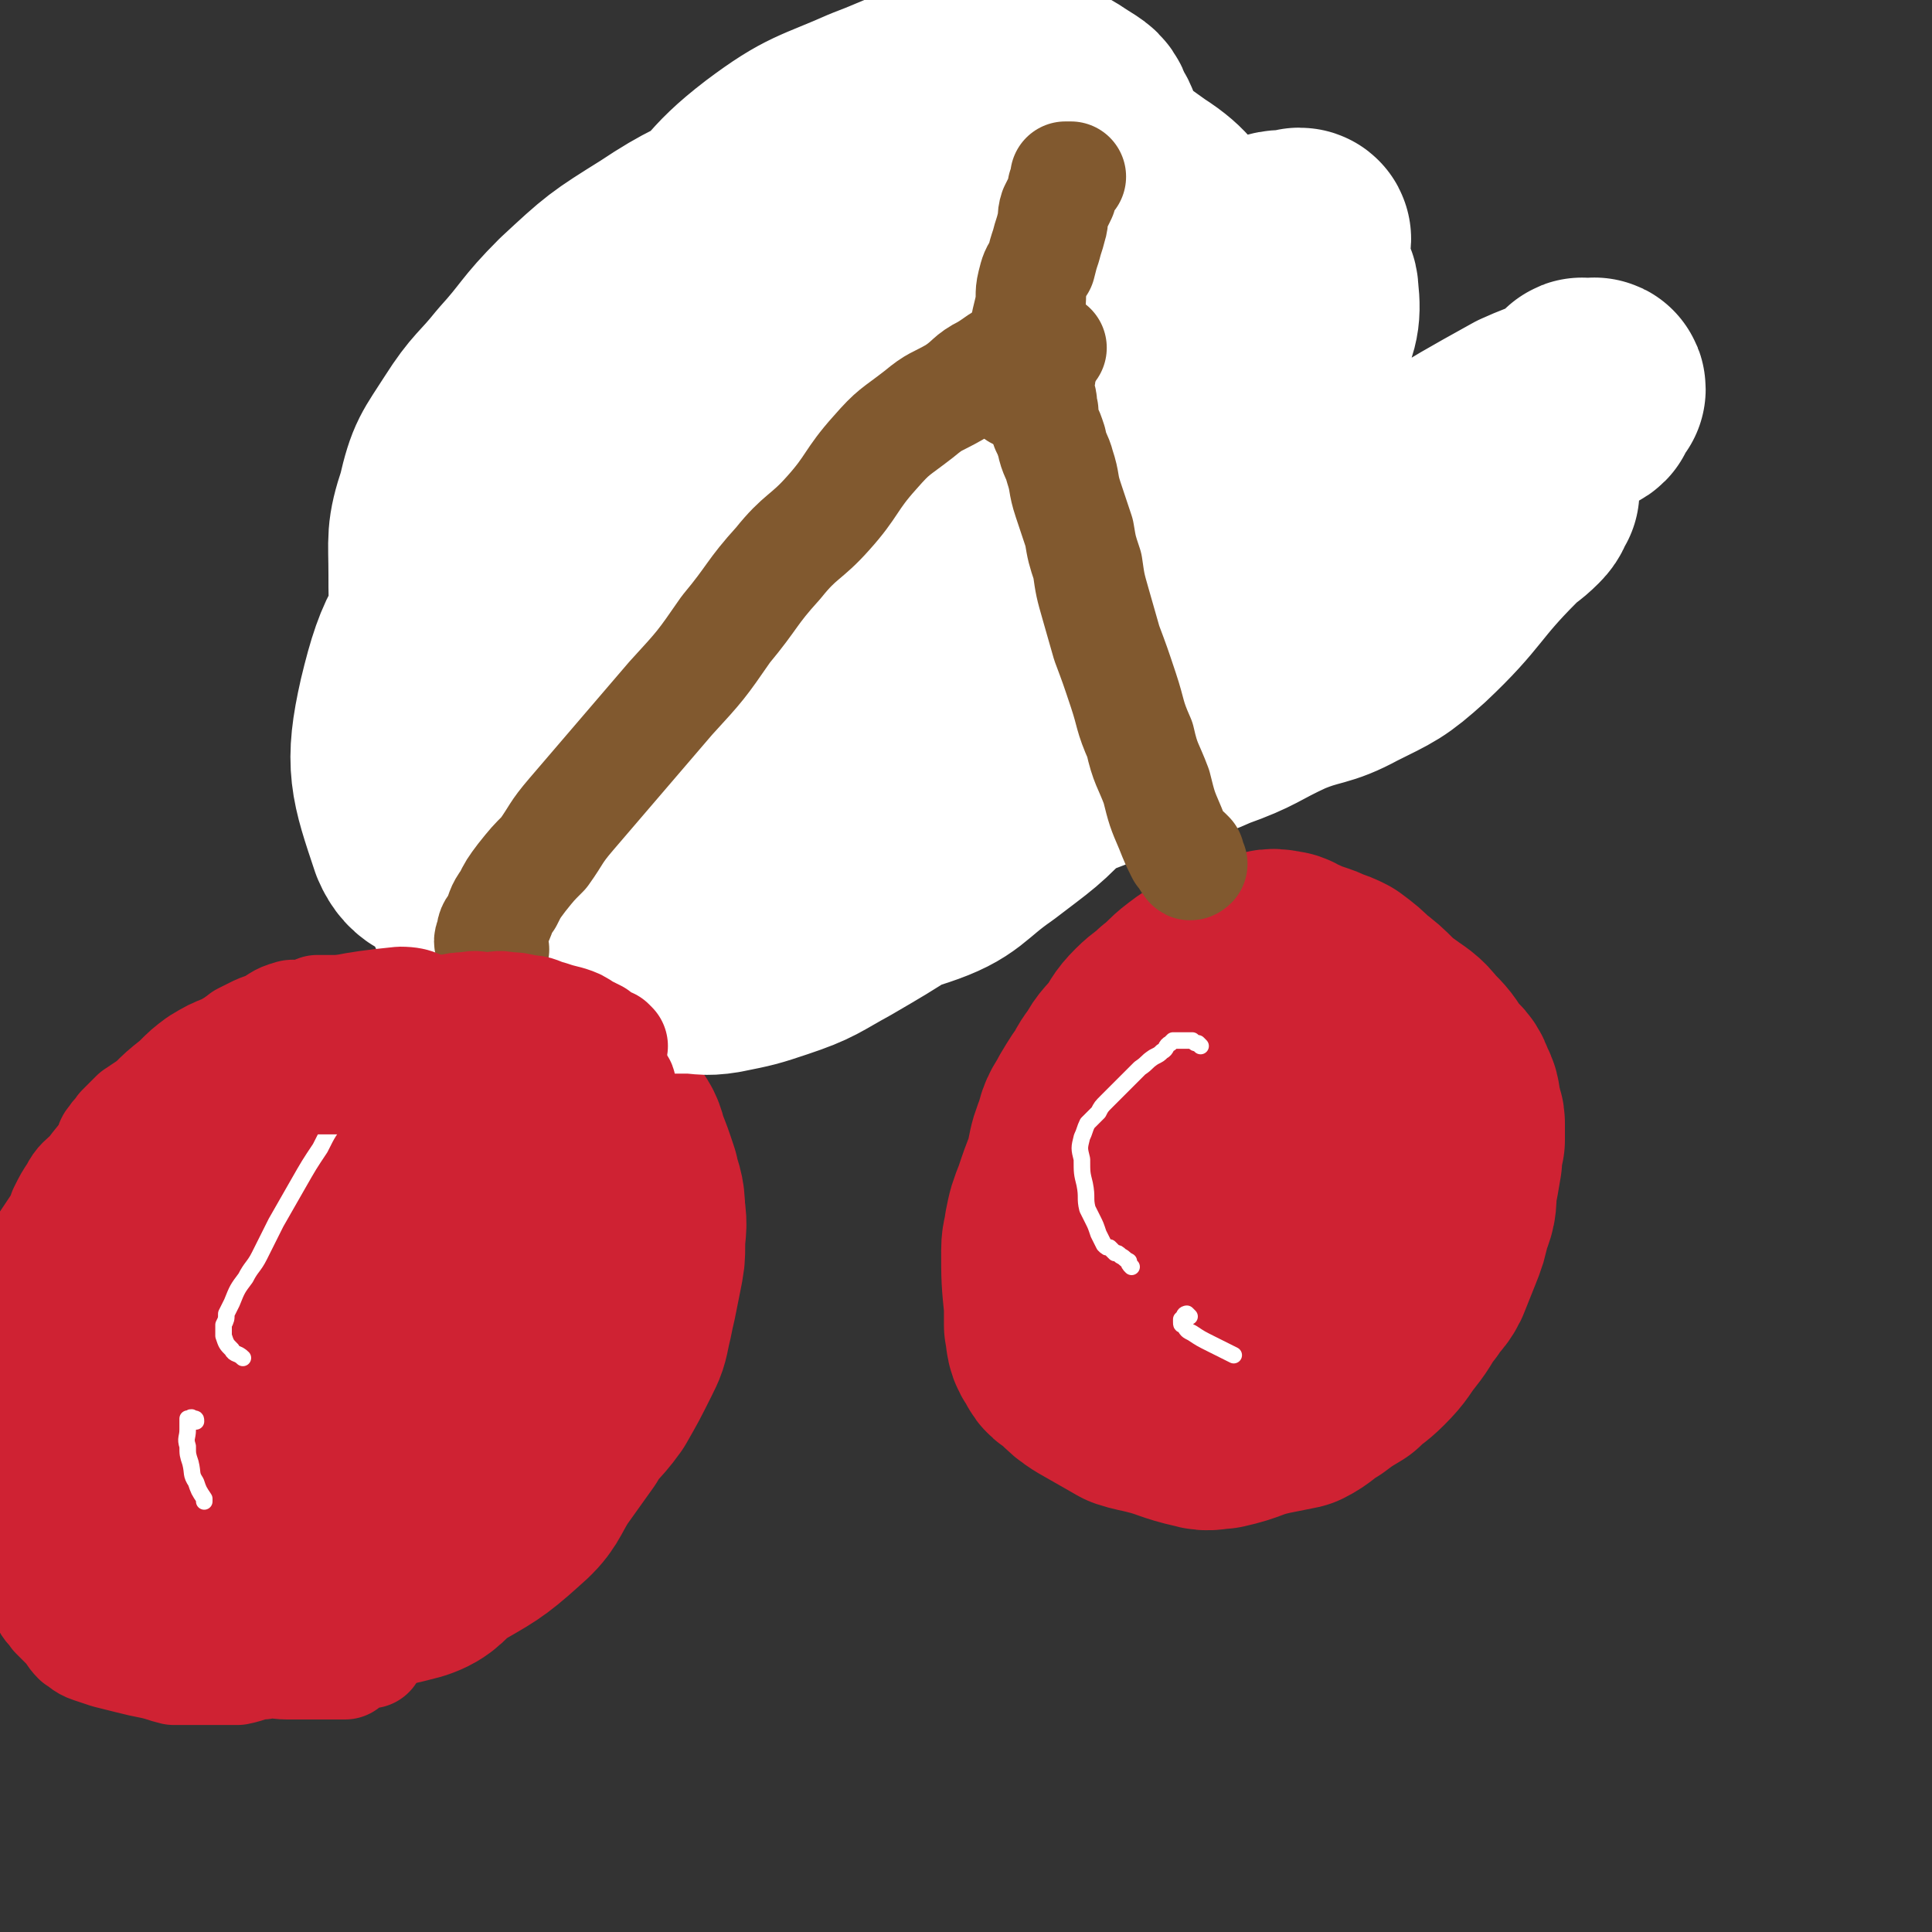 <svg viewBox='0 0 700 700' version='1.1' xmlns='http://www.w3.org/2000/svg' xmlns:xlink='http://www.w3.org/1999/xlink'><rect x="0" y="0" width="700" height="700" fill="#333333" stroke="none"/><g fill='none' stroke='#CF2233' stroke-width='80' stroke-linecap='round' stroke-linejoin='round'><path d='M99,436c0,0 0,-1 -1,-1 -2,0 -3,-1 -3,1 -26,47 -29,48 -50,96 -2,5 2,5 5,9 7,9 7,10 16,18 4,4 4,4 9,7 5,2 5,2 10,4 5,2 6,1 11,3 6,1 6,2 11,2 6,1 6,0 11,-1 16,-2 16,-1 31,-5 6,-2 6,-4 11,-8 12,-7 13,-7 23,-16 7,-6 6,-7 11,-15 5,-7 5,-7 10,-14 4,-7 5,-6 10,-13 4,-7 4,-7 8,-15 2,-4 2,-4 3,-9 1,-4 1,-5 2,-9 1,-5 1,-5 2,-10 1,-5 1,-5 1,-9 0,-6 1,-6 0,-12 0,-6 -1,-6 -2,-11 -2,-6 -2,-6 -4,-11 -1,-4 -1,-4 -4,-8 -2,-4 -3,-4 -6,-7 -3,-3 -3,-3 -7,-5 -3,-3 -3,-3 -7,-5 -3,-2 -4,-1 -7,-2 -4,-1 -4,-2 -8,-2 -4,-1 -4,0 -8,0 -4,0 -4,-1 -8,0 -5,0 -5,0 -9,2 -5,2 -5,2 -9,5 -5,2 -5,2 -10,4 -6,2 -6,2 -11,5 -5,4 -6,3 -10,8 -6,4 -5,5 -10,10 -4,4 -5,3 -9,8 -5,4 -4,4 -8,9 -3,4 -4,4 -7,8 -2,4 -3,4 -4,8 -3,4 -2,5 -4,10 -1,4 -1,4 -1,9 0,6 0,6 1,12 0,6 0,6 1,12 1,6 2,6 4,12 3,6 2,6 5,12 4,6 4,6 8,11 4,4 5,4 9,8 4,3 4,4 9,7 3,2 3,3 7,4 4,2 4,3 8,3 5,0 5,-1 9,-2 5,-2 6,-2 10,-5 4,-4 4,-4 8,-9 5,-4 5,-4 9,-9 4,-6 4,-6 8,-12 6,-13 7,-12 12,-25 4,-12 4,-12 5,-24 1,-3 0,-4 -1,-7 -1,-2 -1,-2 -4,-4 -2,-3 -2,-2 -5,-4 -3,-1 -3,-2 -5,-2 -3,-1 -3,0 -6,0 -4,-1 -4,-2 -9,-2 -4,0 -4,1 -8,2 -5,1 -6,0 -10,2 -5,2 -4,3 -8,5 -5,3 -5,3 -9,5 -3,2 -3,2 -6,4 -3,2 -3,2 -6,4 -2,2 -2,2 -3,4 -2,5 -2,5 -3,9 -1,4 -2,4 -2,8 0,5 0,5 1,9 1,3 1,4 2,7 4,5 4,5 9,10 1,1 2,1 4,1 4,0 4,-1 7,-2 4,-2 4,-2 8,-4 4,-2 4,-2 8,-5 4,-4 4,-4 7,-9 4,-5 3,-6 6,-11 3,-6 3,-6 5,-12 3,-8 3,-8 5,-16 0,-2 0,-2 0,-4 0,-3 0,-4 -1,-6 -1,-1 -2,0 -3,1 -2,1 -3,1 -4,4 -3,4 -3,4 -4,9 -1,3 -1,3 -1,6 '/><path d='M433,394c-1,-1 -1,-1 -1,-1 -1,-1 -1,0 -2,0 -2,0 -2,0 -5,0 -2,0 -2,0 -5,2 -7,3 -7,3 -13,8 -4,3 -4,3 -7,7 -4,5 -3,5 -7,10 -2,2 -2,2 -4,5 -2,5 -2,5 -4,11 -2,5 -2,5 -3,10 0,3 -1,3 -1,7 0,10 0,10 1,20 0,3 0,3 0,7 1,5 0,5 3,9 1,3 2,2 5,5 3,3 3,3 6,5 7,4 7,4 14,8 3,1 4,1 8,2 8,2 8,3 17,5 3,1 4,0 7,0 9,-2 8,-3 17,-5 5,-1 5,-1 10,-2 4,-2 4,-3 9,-6 4,-3 4,-3 9,-6 4,-4 4,-3 8,-7 5,-5 4,-5 8,-10 4,-5 3,-5 7,-10 2,-4 3,-3 5,-7 2,-5 2,-5 4,-10 2,-5 2,-5 3,-10 2,-5 2,-5 2,-10 1,-5 1,-5 2,-11 0,-3 0,-3 1,-7 0,-3 0,-3 0,-6 0,-2 -1,-2 -1,-4 -1,-4 0,-4 -2,-7 -1,-4 -2,-4 -5,-7 -3,-5 -3,-5 -7,-9 -3,-4 -4,-4 -8,-7 -9,-5 -9,-6 -18,-9 -4,-1 -5,1 -9,1 -4,0 -4,0 -9,0 -4,0 -4,-1 -9,0 -5,0 -5,0 -9,1 -6,1 -6,2 -11,4 -5,2 -5,2 -10,5 -5,2 -6,2 -10,5 -5,2 -5,2 -9,6 -4,3 -4,3 -7,7 -3,4 -3,4 -6,9 -2,4 -3,4 -4,9 -2,5 -2,5 -3,10 0,6 0,6 1,13 0,5 0,5 0,10 1,4 0,5 2,9 1,4 1,4 4,8 2,4 2,4 5,8 3,4 3,5 7,9 7,8 11,13 16,15 2,0 -6,-12 -2,-12 10,1 14,11 29,15 6,1 7,-1 12,-5 5,-3 5,-4 9,-8 5,-5 5,-4 9,-10 2,-3 0,-4 2,-7 4,-5 5,-5 11,-9 3,-3 4,-2 7,-5 3,-4 3,-5 5,-10 3,-5 3,-5 6,-11 1,-3 1,-3 1,-6 1,-4 1,-4 2,-7 0,-5 0,-5 1,-9 0,-5 0,-5 -1,-10 -1,-3 -1,-3 -3,-7 0,-2 0,-3 -1,-5 -2,-3 -2,-3 -4,-5 -2,-3 -2,-3 -4,-6 -3,-3 -2,-4 -5,-7 -4,-4 -4,-4 -8,-7 -3,-3 -3,-3 -7,-6 -2,-1 -2,-1 -5,-2 -2,-1 -2,-1 -5,-2 -3,-1 -3,-1 -5,-2 -3,-1 -3,-2 -5,-2 -4,-1 -4,0 -7,1 -4,0 -4,0 -8,2 -4,1 -4,1 -8,3 -4,2 -4,2 -8,5 -4,3 -4,4 -8,7 -3,3 -4,3 -7,6 -4,4 -3,4 -6,8 -3,4 -4,4 -6,8 -3,4 -3,4 -5,9 -2,5 -2,5 -3,10 -1,6 0,7 0,13 1,7 1,7 3,14 1,6 2,6 4,12 2,6 2,6 5,12 2,5 3,5 5,9 2,4 2,5 4,8 3,3 4,3 7,6 4,3 4,3 8,5 3,3 3,4 7,5 4,1 4,-1 7,-2 4,0 5,1 8,0 5,-1 4,-2 8,-5 4,-2 4,-2 8,-5 4,-3 4,-3 7,-6 4,-5 4,-5 7,-10 3,-4 4,-4 6,-8 3,-5 3,-5 5,-10 2,-5 1,-5 2,-10 1,-6 1,-6 2,-12 0,-5 0,-5 0,-10 0,-4 0,-4 -1,-7 0,-3 0,-3 -1,-5 -1,-2 -1,-2 -2,-4 -1,-2 -1,-3 -3,-4 -2,-2 -2,-2 -4,-2 -3,0 -3,0 -5,0 -3,0 -3,0 -6,0 -4,1 -4,2 -8,3 -4,1 -4,1 -7,2 -5,2 -4,3 -9,4 -3,2 -4,1 -7,3 -3,1 -3,1 -6,3 -2,2 -2,2 -5,4 -2,2 -2,2 -5,4 -1,2 -5,5 -3,4 8,-1 23,-11 23,-7 -2,9 -17,17 -28,34 -1,3 3,2 4,5 1,4 1,4 2,8 1,2 1,2 2,4 0,0 1,0 1,0 1,1 1,2 2,2 1,1 1,0 1,0 1,0 1,0 2,0 0,0 0,0 0,0 1,0 1,0 2,-1 2,-1 2,-1 3,-2 3,-2 3,-1 5,-3 2,-1 2,-2 4,-4 1,-1 1,-1 3,-2 2,-1 2,0 4,-2 2,-1 1,-2 3,-4 2,-2 2,-2 3,-4 2,-3 2,-3 4,-6 1,-1 1,-1 1,-2 '/></g>
<g fill='none' stroke='#FFFFFF' stroke-width='6' stroke-linecap='round' stroke-linejoin='round'><path d='M435,379c0,0 0,0 -1,-1 -1,0 -1,0 -2,-1 0,0 0,0 -1,0 -1,0 -1,0 -2,0 -1,0 -1,0 -2,0 -1,0 -1,0 -2,0 -1,1 -1,1 -1,1 -2,1 -1,2 -3,3 -1,1 -1,1 -3,2 -3,2 -2,2 -5,4 -3,3 -3,3 -6,6 -3,3 -3,3 -6,6 -2,2 -2,2 -3,4 -2,2 -2,2 -4,4 -1,2 -1,3 -2,5 -1,4 -1,4 0,8 0,5 0,5 1,9 1,5 0,5 1,9 1,2 1,2 2,4 1,2 1,2 2,5 1,2 1,2 2,4 1,1 1,1 2,1 1,1 1,1 2,2 1,0 1,0 2,1 2,1 1,1 3,2 0,1 0,1 1,2 '/><path d='M431,477c0,0 -1,-1 -1,-1 0,0 -1,0 -1,1 0,0 0,0 -1,1 0,1 0,1 0,1 0,1 0,1 1,1 1,2 1,2 3,3 3,2 3,2 7,4 4,2 4,2 8,4 '/><path d='M137,401c0,0 -1,-1 -1,-1 -1,-1 -1,-1 -2,-2 -1,0 -1,0 -2,0 -1,1 -1,1 -2,2 -2,0 -2,-1 -3,0 -2,2 -2,2 -4,5 -4,5 -4,5 -7,11 -4,6 -4,6 -8,13 -4,7 -4,7 -8,14 -3,6 -3,6 -6,12 -2,4 -3,4 -5,8 -3,4 -3,4 -5,9 -1,2 -1,2 -2,4 0,2 0,2 -1,4 0,2 0,2 0,4 1,3 1,3 3,5 1,2 2,1 4,3 '/><path d='M71,515c0,-1 0,-1 -1,-1 -1,-1 -1,0 -1,0 -1,0 -1,0 -1,0 0,2 0,2 0,4 0,3 -1,3 0,6 0,3 0,3 1,6 1,4 0,4 2,7 1,3 1,3 3,6 0,1 0,1 0,1 '/></g>
<g fill='none' stroke='#81592F' stroke-width='6' stroke-linecap='round' stroke-linejoin='round'><path d='M199,340c0,0 -1,0 -1,-1 0,0 1,0 2,-1 2,-1 2,-1 3,-3 3,-3 3,-3 6,-7 4,-4 4,-5 8,-9 4,-5 5,-5 10,-10 6,-5 6,-5 12,-11 20,-17 19,-18 40,-34 6,-4 7,-3 14,-7 9,-4 8,-5 17,-9 8,-4 9,-2 17,-5 3,-1 3,-2 6,-3 '/><path d='M427,324c0,0 -1,0 -1,-1 -1,0 -1,-1 -1,-1 0,-1 0,-1 0,-2 0,0 0,0 0,0 -1,-1 -1,-1 -1,-2 0,0 0,1 0,0 -1,0 -1,-1 -1,-1 0,-1 -1,0 -1,0 0,-1 -1,-1 -1,-2 -1,-1 0,-1 -1,-2 0,0 -1,0 -1,0 -2,-3 -2,-3 -4,-6 -38,-41 -40,-39 -76,-82 -17,-19 -14,-22 -30,-42 -10,-13 -10,-13 -22,-23 -5,-6 -5,-7 -12,-10 -4,-1 -4,1 -8,1 -1,0 -1,0 -1,0 '/><path d='M336,253c0,0 -1,0 -1,-1 0,-2 1,-2 1,-5 2,-10 2,-10 4,-21 2,-18 2,-18 3,-37 4,-85 3,-85 7,-170 '/><path d='M297,326c0,0 -1,0 -1,-1 0,-3 0,-3 0,-6 0,-8 1,-8 1,-16 4,-46 3,-46 8,-92 5,-49 7,-49 14,-98 0,0 1,0 1,-1 '/><path d='M369,246c0,0 -1,0 -1,-1 -5,-8 -6,-8 -10,-16 -34,-58 -34,-59 -67,-118 '/><path d='M315,143c-1,0 -1,-1 -1,-1 '/><path d='M286,227c0,-1 -1,-1 -1,-1 -34,-48 -36,-47 -68,-95 -7,-9 -5,-10 -9,-21 '/><path d='M289,280c0,0 -1,-1 -1,-1 -1,-3 -1,-3 -2,-6 -1,-5 -1,-5 -3,-9 -2,-8 -3,-7 -5,-15 -3,-10 -3,-10 -5,-21 -2,-18 -2,-18 -3,-35 -2,-41 -1,-41 -3,-83 '/><path d='M316,141c-1,0 -1,0 -1,-1 -2,-5 -2,-6 -2,-11 -1,-11 0,-11 0,-23 1,-10 1,-10 2,-21 2,-11 2,-11 5,-22 1,-5 1,-5 3,-9 '/><path d='M328,260c0,0 -1,0 -1,-1 0,-4 0,-5 1,-9 2,-13 2,-13 4,-26 3,-14 3,-14 6,-27 4,-16 3,-17 8,-32 12,-35 14,-35 26,-70 5,-13 5,-14 9,-28 '/><path d='M367,299c0,0 0,0 -1,-1 0,-1 0,-1 0,-2 -1,-4 -1,-4 -1,-9 0,-9 0,-9 0,-19 1,-14 1,-14 1,-29 1,-15 1,-15 2,-30 1,-15 1,-15 1,-29 1,-12 1,-12 2,-25 0,-12 0,-12 0,-24 1,-11 1,-11 1,-21 0,-9 1,-9 0,-18 0,-6 -1,-6 -2,-12 '/><path d='M289,324c-1,0 -1,0 -1,-1 -1,-3 -1,-3 -2,-6 -1,-5 -1,-5 -1,-10 -2,-9 -2,-9 -3,-18 -2,-11 -3,-11 -5,-22 -3,-17 -3,-17 -7,-35 -9,-48 -9,-48 -18,-96 -2,-9 -1,-13 -2,-19 -1,-1 -1,6 -1,5 -1,-1 0,-4 -1,-7 -1,-2 -1,-1 -2,-3 '/><path d='M321,326c0,0 0,-1 -1,-1 -1,-1 -1,-1 -3,-2 -4,-1 -4,-1 -7,-2 -6,-2 -6,-2 -11,-5 -21,-11 -24,-9 -42,-24 -9,-8 -5,-12 -13,-22 -9,-13 -12,-11 -21,-24 -8,-12 -7,-12 -12,-25 -4,-7 -4,-7 -7,-16 -2,-5 -2,-5 -3,-10 0,-1 0,-2 1,-3 '/><path d='M228,330c0,-1 0,-1 -1,-1 -9,-6 -9,-5 -18,-11 -22,-15 -22,-15 -42,-31 -8,-6 -8,-6 -16,-13 -5,-5 -5,-5 -10,-10 -1,-2 -1,-2 -3,-3 0,-1 0,-1 -1,-1 '/><path d='M373,298c0,-1 -1,-1 -1,-1 -2,-6 -2,-6 -3,-12 -1,-8 -1,-8 -2,-16 0,-13 0,-13 1,-25 1,-14 0,-14 2,-28 2,-15 2,-15 4,-30 '/><path d='M396,275c-1,-1 -2,-1 -1,-1 0,-3 1,-2 3,-5 3,-5 2,-5 6,-10 5,-7 6,-6 11,-13 6,-7 5,-8 11,-15 16,-18 16,-18 32,-35 1,-1 1,-1 2,-2 '/><path d='M405,291c-1,-1 -2,-1 -1,-1 0,-2 1,-2 3,-4 2,-3 2,-3 4,-6 3,-5 3,-5 6,-11 8,-13 8,-13 15,-27 4,-8 4,-9 8,-17 4,-8 4,-8 9,-15 4,-8 4,-8 8,-15 4,-6 5,-6 9,-11 '/></g>
<g fill='none' stroke='#FFFFFF' stroke-width='80' stroke-linecap='round' stroke-linejoin='round'><path d='M457,118c0,0 0,-1 -1,-1 -19,-3 -19,-5 -39,-6 -23,-2 -23,-3 -45,-1 -23,3 -24,2 -46,10 -46,16 -49,14 -91,39 -33,19 -34,21 -60,50 -18,19 -21,21 -27,46 -5,22 -3,27 4,48 3,7 7,7 14,8 22,0 23,-1 45,-6 17,-4 18,-4 34,-12 18,-9 17,-10 34,-22 17,-12 18,-12 34,-26 18,-14 18,-15 35,-31 15,-15 15,-14 30,-30 14,-15 13,-16 28,-30 13,-13 14,-12 27,-24 10,-11 9,-12 20,-23 6,-7 7,-6 13,-13 3,-3 4,-4 5,-7 1,-1 -1,-1 -2,0 -6,0 -6,0 -11,2 -19,3 -19,2 -37,8 -22,8 -23,8 -44,20 -22,12 -22,13 -44,26 -21,13 -22,11 -43,25 -20,12 -19,13 -37,26 -15,11 -16,11 -30,22 -10,8 -9,8 -18,17 -6,6 -6,6 -11,13 -3,4 -3,4 -5,9 -1,5 -2,6 0,10 3,5 4,5 9,9 8,5 9,6 19,8 13,4 14,5 28,5 17,1 18,0 35,-4 16,-4 16,-4 32,-11 17,-6 18,-5 32,-14 19,-11 18,-12 35,-27 16,-13 15,-14 30,-28 13,-13 15,-11 27,-24 11,-13 9,-15 18,-29 8,-12 10,-11 15,-23 5,-10 6,-12 5,-21 0,-4 -3,-4 -7,-5 -9,-3 -9,-3 -19,-3 -16,0 -18,-3 -33,3 -22,8 -21,12 -42,25 -19,13 -20,13 -38,27 -16,12 -15,13 -30,26 -12,11 -12,11 -23,22 -8,8 -9,7 -15,17 -5,8 -4,9 -7,18 -2,8 -3,8 -3,16 0,7 -1,8 2,14 4,9 5,9 12,16 7,8 8,8 17,13 10,4 10,5 20,5 17,0 17,0 33,-5 17,-4 17,-4 32,-12 15,-8 14,-10 29,-19 15,-11 16,-10 31,-23 13,-11 11,-12 23,-25 8,-10 9,-9 16,-19 6,-9 6,-9 10,-19 0,-2 0,-3 -2,-4 -4,-1 -5,0 -9,0 -19,3 -20,1 -38,7 -19,5 -18,7 -36,15 -18,9 -21,5 -37,17 -18,12 -15,17 -31,32 -12,11 -14,9 -26,20 -8,7 -7,8 -13,16 -4,6 -4,6 -7,12 -1,2 -2,3 -1,5 3,8 3,9 8,14 6,6 6,7 14,8 13,2 15,2 27,-2 15,-5 14,-8 27,-17 13,-10 14,-10 25,-22 12,-13 11,-15 20,-29 10,-16 11,-16 20,-32 8,-14 10,-14 15,-29 6,-17 4,-17 7,-35 2,-11 2,-11 3,-22 0,-11 1,-11 -1,-22 -1,-7 -1,-8 -5,-14 -3,-5 -4,-4 -9,-9 -10,-9 -8,-11 -19,-18 -14,-10 -15,-11 -32,-16 -17,-4 -18,-3 -36,-3 -19,0 -20,-1 -37,4 -20,7 -19,10 -37,20 -17,9 -18,8 -33,18 -16,10 -16,10 -30,23 -11,11 -10,12 -20,23 -8,10 -9,9 -16,20 -7,11 -8,11 -11,24 -4,12 -3,13 -3,26 0,14 0,14 4,27 4,12 4,13 12,22 9,10 11,11 24,15 12,4 13,2 25,0 14,-3 16,-2 28,-10 17,-11 16,-13 31,-28 16,-15 15,-16 29,-32 15,-17 15,-16 29,-34 12,-15 13,-15 23,-32 9,-15 7,-15 15,-31 4,-10 5,-10 9,-21 3,-9 2,-10 4,-20 2,-6 3,-6 3,-12 1,-4 0,-5 -2,-8 -1,-4 -2,-4 -5,-6 -5,-3 -5,-4 -11,-5 -14,-2 -15,-3 -28,-1 -17,2 -17,4 -33,10 -18,8 -20,7 -36,19 -17,13 -15,16 -31,31 -14,15 -14,14 -27,29 -18,19 -20,18 -35,39 -8,11 -9,11 -12,24 -8,37 -8,37 -12,75 -2,20 -2,21 0,40 2,15 4,15 10,29 2,5 2,6 6,9 4,3 4,3 8,5 6,3 6,4 12,6 6,2 6,1 12,1 6,0 6,0 13,-1 7,-2 7,-2 14,-4 7,-2 8,-1 15,-5 10,-6 8,-8 18,-14 10,-7 10,-7 20,-13 11,-6 11,-7 22,-12 10,-5 11,-4 21,-9 11,-5 10,-7 21,-11 10,-5 11,-3 22,-8 10,-5 9,-7 20,-12 10,-4 11,-3 21,-7 10,-5 10,-5 20,-10 9,-5 9,-4 17,-10 15,-10 15,-10 30,-21 6,-4 6,-4 12,-8 6,-4 6,-5 12,-7 6,-2 7,1 13,-2 4,-2 3,-4 6,-7 5,-3 5,-2 10,-5 3,-2 3,-2 6,-4 2,-1 2,-1 3,-2 2,-1 2,-1 3,-2 1,0 1,0 1,-1 1,0 1,0 1,0 1,0 1,0 1,0 1,1 0,2 1,3 0,0 0,-1 0,-1 0,1 0,1 0,2 -2,3 -1,3 -3,5 -4,4 -4,3 -8,7 -17,17 -15,19 -32,35 -10,9 -11,9 -23,15 -11,6 -12,4 -24,9 -13,6 -12,7 -26,12 -11,5 -12,4 -24,8 -13,4 -13,4 -26,9 -26,9 -26,8 -53,18 -27,10 -27,10 -53,21 -11,4 -12,3 -22,10 -6,4 -4,5 -9,11 -3,3 -3,3 -6,7 -1,2 -2,2 -2,4 -1,0 0,0 1,0 2,0 2,0 5,0 6,0 6,1 12,0 10,-2 10,-2 19,-5 12,-4 12,-5 23,-11 12,-7 12,-7 23,-14 12,-8 12,-8 24,-17 12,-8 12,-8 24,-16 11,-9 10,-10 21,-18 21,-15 22,-14 43,-29 11,-7 10,-8 20,-16 19,-14 20,-13 40,-26 8,-5 9,-4 18,-9 8,-6 7,-6 14,-13 6,-5 5,-5 11,-10 4,-4 5,-4 10,-8 8,-5 7,-6 15,-10 4,-2 7,1 9,-1 1,-1 -3,-3 -2,-5 0,-1 1,0 3,0 0,0 0,0 1,0 0,0 1,-1 1,0 -1,0 -1,1 -3,2 -10,5 -11,4 -22,9 -18,10 -18,10 -36,21 -18,11 -17,13 -35,21 -18,9 -19,6 -37,14 -17,6 -17,6 -33,14 -15,7 -14,9 -30,15 -13,5 -13,3 -27,7 -15,6 -15,6 -29,12 -14,6 -15,6 -29,12 -14,7 -14,7 -27,15 -12,7 -12,8 -24,14 -14,7 -14,5 -28,10 -2,1 -2,2 -4,2 -2,1 -3,0 -4,1 -2,0 -2,2 -3,2 -1,0 -2,-2 -2,-3 -1,-1 -1,-2 0,-2 0,0 1,1 1,1 0,-1 -1,-1 -1,-3 1,0 1,0 2,-1 0,0 0,0 1,0 2,-2 1,-2 3,-3 25,-22 24,-23 49,-44 9,-8 10,-7 20,-14 24,-16 24,-16 48,-30 27,-15 27,-14 55,-28 '/></g>
<g fill='none' stroke='#81592F' stroke-width='40' stroke-linecap='round' stroke-linejoin='round'><path d='M179,344c0,0 -1,-1 -1,-1 -1,-2 -1,-2 0,-4 0,-3 1,-3 2,-5 2,-4 1,-4 4,-8 2,-4 2,-4 5,-8 4,-5 4,-5 8,-9 5,-7 4,-7 10,-14 18,-21 18,-21 36,-42 11,-12 11,-12 20,-25 10,-12 9,-13 19,-24 8,-10 10,-9 18,-18 9,-10 8,-12 17,-22 7,-8 7,-7 16,-14 6,-5 6,-4 13,-8 6,-4 5,-5 11,-8 5,-3 5,-4 9,-5 4,-1 4,-1 7,-1 3,0 3,1 5,0 2,0 2,-1 3,-2 '/><path d='M431,310c0,0 -1,-1 -1,-1 0,1 0,3 1,4 0,1 1,0 1,0 0,0 -1,0 -1,0 -2,-2 -1,-2 -3,-4 -2,-4 -2,-4 -4,-9 -3,-7 -3,-7 -5,-15 -3,-8 -4,-8 -6,-17 -4,-9 -3,-9 -6,-18 -3,-9 -3,-9 -6,-17 -2,-7 -2,-7 -4,-14 -2,-7 -2,-7 -3,-14 -2,-6 -2,-6 -3,-12 -2,-6 -2,-6 -4,-12 -2,-6 -1,-6 -3,-12 -1,-4 -2,-4 -3,-9 -1,-3 -1,-3 -2,-5 -1,-3 -1,-3 -1,-6 -1,-3 0,-3 -1,-5 0,-1 -1,-1 -1,-2 -1,-2 0,-2 -1,-4 0,-1 0,-1 -1,-2 0,-1 1,-1 0,-2 0,-1 0,-1 0,-1 0,-1 0,-1 0,-1 0,0 1,0 1,0 0,0 0,0 0,0 1,1 0,1 0,2 1,1 1,1 2,2 '/><path d='M369,143c0,0 -1,0 -1,-1 0,-2 0,-2 1,-4 0,-2 0,-1 0,-3 1,-4 1,-4 1,-7 1,-4 0,-4 1,-7 1,-5 1,-5 2,-9 1,-5 0,-5 1,-9 1,-4 1,-4 3,-7 1,-4 1,-4 2,-7 1,-4 1,-3 2,-7 1,-3 0,-3 1,-6 1,-2 1,-2 2,-4 1,-2 1,-2 1,-4 1,-1 1,-1 1,-1 0,-1 0,-1 0,-1 0,-1 0,-1 0,-2 0,0 0,0 1,0 0,0 0,0 0,0 0,0 0,0 1,0 0,0 0,0 0,0 '/></g>
<g fill='none' stroke='#CF2233' stroke-width='40' stroke-linecap='round' stroke-linejoin='round'><path d='M225,394c0,-1 0,-1 -1,-1 -1,-1 -1,0 -2,0 -1,0 -1,0 -3,0 -1,0 -1,0 -2,0 -2,0 -2,0 -3,0 -2,0 -2,0 -3,0 -3,1 -3,1 -6,2 -4,0 -4,0 -8,0 -4,-1 -4,-2 -8,-3 -5,0 -5,1 -9,1 -5,0 -5,-1 -9,-2 -5,-1 -5,0 -9,-1 -5,0 -5,0 -9,0 -3,-1 -3,-2 -7,-2 -2,-1 -3,0 -5,0 -2,0 -3,-1 -5,0 -4,1 -3,2 -7,3 -1,0 -1,0 -1,0 '/><path d='M222,379c0,0 0,0 -1,-1 -1,0 -1,0 -3,-1 -1,-1 -1,-1 -2,-2 -2,-1 -2,-1 -4,-2 -3,-2 -3,-2 -6,-3 -4,-1 -4,-1 -7,-2 -4,-1 -4,-2 -8,-2 -4,-1 -4,-1 -7,-1 -4,-1 -4,0 -7,0 -4,0 -4,-1 -8,0 -3,0 -3,0 -7,1 -2,1 -3,0 -5,2 -3,2 -4,2 -6,5 -3,2 -3,2 -5,5 -1,1 -1,1 -2,3 '/><path d='M39,543c0,0 0,-1 -1,-1 0,0 0,0 -1,0 0,1 0,0 -1,0 0,0 0,0 0,0 0,0 1,1 1,0 0,0 0,-1 0,-2 -1,-1 -2,-1 -3,-3 -1,-2 -1,-2 -2,-4 0,-2 0,-2 -1,-4 -1,-3 -1,-3 -2,-5 -1,-3 -1,-3 -1,-7 -1,-4 -1,-5 -1,-9 0,-3 0,-3 0,-6 0,-4 0,-4 0,-7 0,-3 0,-3 1,-6 1,-9 1,-9 3,-18 0,-3 0,-4 1,-7 2,-5 2,-5 4,-10 2,-5 2,-6 4,-11 2,-6 2,-6 4,-12 2,-5 3,-5 5,-9 2,-5 2,-5 5,-9 2,-4 2,-4 5,-8 5,-6 5,-6 10,-12 2,-3 2,-3 4,-5 3,-3 3,-2 5,-4 5,-4 5,-4 10,-8 2,-1 2,-1 4,-2 2,-1 2,-1 5,-2 4,-2 4,-3 8,-4 2,-1 3,1 5,0 3,0 2,-1 5,-2 3,0 3,0 6,0 4,1 4,2 7,3 4,0 4,-1 8,-1 3,0 3,0 6,0 5,1 5,1 11,2 2,0 2,0 4,0 2,0 2,0 4,0 1,0 1,0 2,0 1,0 1,0 3,0 0,0 0,0 1,0 1,0 1,0 1,0 1,0 1,0 2,0 1,0 1,0 1,0 0,0 0,0 1,0 0,0 0,0 1,0 0,0 0,0 0,0 1,0 1,0 1,0 0,0 0,0 1,0 0,0 0,0 0,0 0,0 0,0 -1,0 -1,0 -1,0 -1,0 -1,0 -1,0 -2,0 -1,0 -1,0 -2,0 -2,0 -3,0 -4,0 -12,3 -12,4 -24,7 -2,0 -2,0 -5,1 -4,1 -4,1 -9,3 -5,2 -5,2 -10,5 -5,2 -5,2 -10,4 -7,3 -6,4 -12,7 -5,3 -5,2 -10,5 -6,3 -5,3 -11,6 -5,3 -5,2 -11,5 -3,2 -3,2 -6,4 -1,1 -1,1 -3,2 -1,1 -1,1 -2,2 -2,1 -2,1 -4,2 -1,2 -1,2 -2,5 -2,3 -1,3 -3,7 -1,3 -2,2 -3,5 -1,3 -1,3 -2,5 -2,3 -2,3 -3,6 -1,2 -1,2 -1,4 -1,3 -1,3 -1,6 -1,2 -1,2 -1,4 -1,3 -1,3 -2,5 0,3 0,3 0,6 -1,3 -1,3 -2,6 0,2 0,2 0,4 0,3 0,3 -1,5 0,2 0,2 0,3 0,4 0,4 0,8 0,3 0,3 0,7 0,3 0,3 1,5 0,3 0,3 0,6 1,3 1,3 1,7 0,1 0,1 1,3 0,4 0,4 1,7 1,3 1,3 3,5 1,3 2,2 3,5 1,3 0,3 1,6 1,2 2,2 3,4 1,2 1,3 2,5 2,3 2,3 3,5 2,2 2,2 3,4 1,2 1,3 2,4 1,1 2,1 3,2 1,2 1,2 2,4 1,1 1,1 2,2 1,1 1,1 2,2 1,1 1,1 3,2 1,1 1,1 2,2 2,1 2,1 3,2 1,1 1,1 2,2 2,1 2,0 3,1 1,1 1,1 2,2 0,0 0,0 1,0 2,1 2,1 4,2 1,0 2,0 3,0 1,-1 1,0 3,0 1,0 1,0 2,0 1,0 1,0 3,0 1,0 1,-1 2,0 1,0 1,1 2,2 1,0 1,-1 2,-1 0,0 0,0 1,0 1,0 1,0 1,0 1,0 1,0 2,0 1,0 1,0 1,0 1,0 1,0 2,0 1,0 1,0 2,0 1,0 1,0 2,0 2,0 2,0 3,0 2,0 2,0 3,0 1,0 1,0 2,0 2,0 2,0 3,0 1,0 1,0 2,0 1,0 1,0 1,0 2,0 2,0 4,0 4,0 7,0 8,0 1,0 -3,0 -4,0 -1,0 0,0 0,0 0,0 1,0 1,0 0,0 -1,0 -1,0 0,0 0,0 -1,0 0,0 -1,0 -1,0 -1,1 -1,1 -2,2 0,1 0,1 -1,2 -1,0 -1,0 -2,0 -2,0 -2,0 -3,0 -2,0 -2,0 -3,0 -3,0 -3,0 -6,0 -4,0 -4,0 -7,0 -4,0 -4,-1 -9,0 -4,0 -4,1 -9,2 -4,0 -4,0 -8,0 -4,0 -4,0 -8,0 -3,0 -3,0 -7,0 -4,-1 -3,-1 -7,-2 -5,-1 -5,-1 -9,-2 -4,-1 -4,-1 -8,-2 -3,-1 -3,-1 -6,-2 -3,-1 -3,-2 -5,-3 -2,-2 -2,-3 -4,-5 -2,-2 -2,-2 -4,-4 -1,-2 -2,-2 -3,-4 -1,-2 -1,-3 -2,-5 -1,-1 -1,-1 -2,-2 -1,-1 -1,-1 -1,-3 -1,-2 -1,-2 -2,-4 0,-2 0,-2 0,-4 -1,-3 -1,-3 -2,-7 0,-2 0,-2 -1,-4 0,-4 0,-4 0,-8 -1,-4 -1,-4 -1,-8 0,-5 0,-5 -1,-10 0,-5 0,-5 0,-11 -1,-5 -1,-5 0,-10 0,-3 0,-3 0,-6 0,-4 0,-4 1,-7 0,-4 0,-4 0,-8 1,-4 1,-4 2,-8 1,-5 1,-5 2,-10 1,-4 2,-4 3,-7 2,-4 2,-4 3,-8 2,-3 2,-3 4,-6 2,-3 2,-3 3,-6 2,-4 2,-4 4,-7 2,-4 3,-4 6,-7 3,-4 3,-4 6,-7 4,-3 4,-3 8,-6 4,-2 4,-2 8,-5 4,-2 4,-2 9,-4 3,-2 3,-1 6,-3 3,-2 3,-2 6,-4 3,-1 3,-2 5,-2 3,0 3,1 5,1 3,0 3,-1 5,-2 2,0 3,1 5,0 3,0 2,-1 5,-2 3,0 3,0 6,0 3,0 3,0 5,0 2,0 2,0 4,0 2,0 2,0 3,0 2,0 2,0 3,0 1,0 1,0 2,0 1,0 2,0 1,0 -2,0 -5,0 -6,0 0,0 2,0 4,0 1,0 1,0 2,0 0,0 0,0 1,0 0,0 0,0 0,0 1,0 1,0 1,0 0,0 -1,0 -1,0 0,0 -1,0 -1,0 1,0 1,0 1,0 '/><path d='M41,417c0,0 -1,-1 -1,-1 0,-2 0,-2 1,-3 1,-2 2,-2 3,-4 2,-2 2,-2 5,-5 3,-2 3,-2 6,-4 4,-4 4,-4 9,-8 4,-4 4,-4 8,-7 5,-3 5,-3 10,-5 5,-3 5,-3 11,-5 6,-2 6,-3 12,-5 20,-4 20,-5 40,-7 7,0 6,2 13,3 2,0 2,0 5,0 '/></g>
</svg>